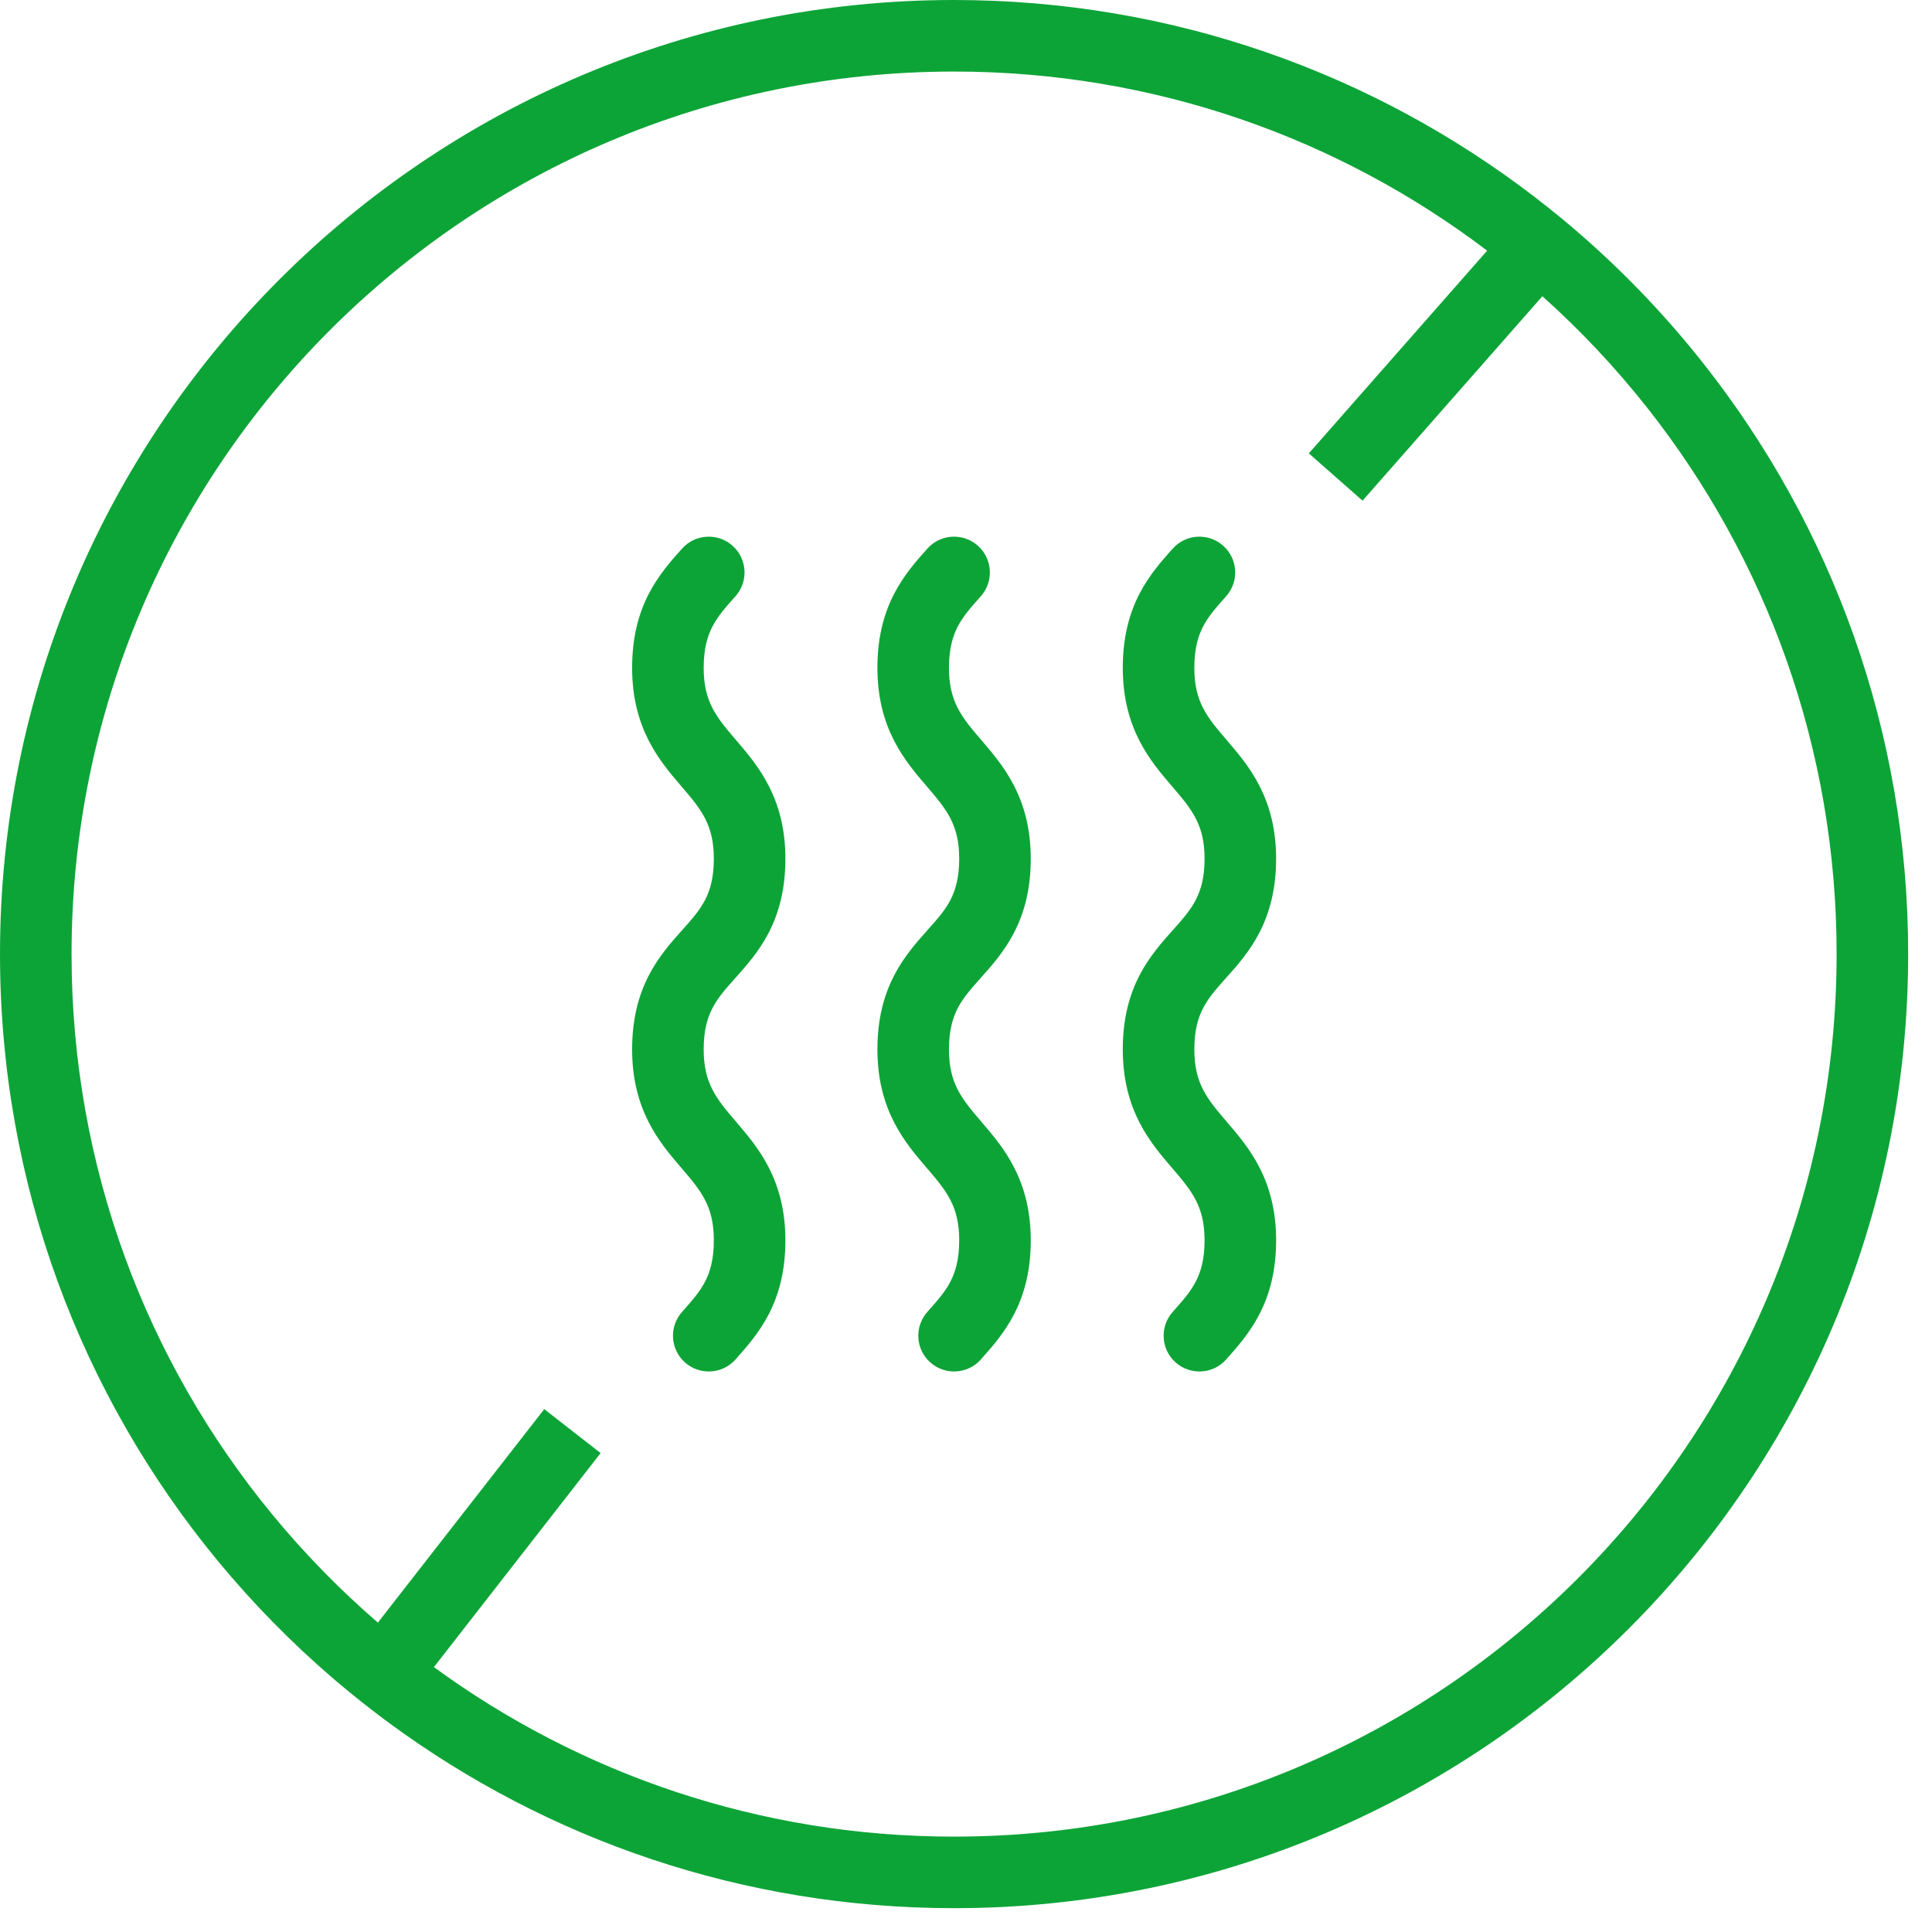 <svg width="27" height="27" viewBox="0 0 27 27" fill="none" xmlns="http://www.w3.org/2000/svg">
<path fill-rule="evenodd" clip-rule="evenodd" d="M21.445 2.751C21.578 2.853 21.708 2.957 21.837 3.063C22.563 3.665 23.224 4.342 23.808 5.083C25.598 7.352 26.667 10.218 26.667 13.333C26.667 20.697 20.697 26.667 13.333 26.667C10.384 26.667 7.658 25.709 5.449 24.087C5.379 24.036 5.309 23.983 5.24 23.93C5.177 23.882 5.114 23.833 5.052 23.784C4.921 23.68 4.793 23.574 4.666 23.466C4.075 22.96 3.529 22.403 3.034 21.802C1.138 19.499 0 16.549 0 13.333C0 5.97 5.97 0 13.333 0C16.386 0 19.198 1.026 21.445 2.751ZM13.333 25.667C10.614 25.667 8.103 24.788 6.064 23.298L8.394 20.307L7.606 19.693L5.281 22.676C4.748 22.216 4.254 21.71 3.806 21.166C2.052 19.036 1 16.309 1 13.333C1 6.522 6.522 1 13.333 1C16.133 1 18.713 1.932 20.783 3.503L18.291 6.336L19.042 6.997L21.555 4.14C22.088 4.617 22.579 5.14 23.023 5.702C24.679 7.802 25.667 10.451 25.667 13.333C25.667 20.145 20.145 25.667 13.333 25.667ZM10.976 17.333C10.976 16.481 10.588 16.029 10.291 15.682L10.285 15.674C10.012 15.356 9.834 15.142 9.834 14.666C9.834 14.395 9.888 14.221 9.956 14.09C10.03 13.947 10.13 13.831 10.278 13.666L10.29 13.653C10.426 13.5 10.605 13.3 10.742 13.037C10.888 12.754 10.976 12.421 10.976 12C10.976 11.148 10.588 10.696 10.291 10.348L10.285 10.341C10.012 10.023 9.834 9.809 9.834 9.333C9.834 9.061 9.888 8.888 9.956 8.757C10.03 8.614 10.13 8.498 10.278 8.333C10.462 8.127 10.444 7.811 10.238 7.627C10.032 7.443 9.716 7.461 9.532 7.667L9.52 7.68C9.383 7.833 9.205 8.033 9.068 8.296C8.922 8.579 8.834 8.912 8.834 9.333C8.834 10.185 9.221 10.637 9.519 10.985L9.525 10.992C9.798 11.31 9.976 11.524 9.976 12C9.976 12.272 9.922 12.445 9.854 12.576C9.78 12.719 9.68 12.835 9.532 13L9.52 13.013L9.52 13.013C9.383 13.166 9.205 13.367 9.068 13.63C8.922 13.912 8.834 14.245 8.834 14.666C8.834 15.518 9.221 15.971 9.519 16.318L9.525 16.325C9.798 16.643 9.976 16.858 9.976 17.333C9.976 17.605 9.922 17.779 9.854 17.91C9.78 18.052 9.68 18.168 9.532 18.334C9.348 18.54 9.366 18.856 9.572 19.04C9.778 19.223 10.094 19.206 10.278 19L10.29 18.986C10.426 18.833 10.605 18.633 10.742 18.37C10.888 18.088 10.976 17.755 10.976 17.333ZM14.405 17.333C14.405 16.481 14.017 16.029 13.719 15.682L13.713 15.674C13.44 15.356 13.262 15.142 13.262 14.666C13.262 14.395 13.317 14.221 13.384 14.09C13.459 13.947 13.559 13.831 13.707 13.666L13.718 13.653C13.855 13.5 14.034 13.3 14.17 13.037C14.317 12.754 14.405 12.421 14.405 12C14.405 11.148 14.017 10.696 13.719 10.348L13.713 10.341C13.44 10.023 13.262 9.809 13.262 9.333C13.262 9.061 13.317 8.888 13.384 8.757C13.459 8.614 13.559 8.498 13.707 8.333C13.89 8.127 13.873 7.811 13.666 7.627C13.46 7.443 13.144 7.461 12.96 7.667L12.949 7.68L12.949 7.68C12.812 7.833 12.633 8.033 12.497 8.296C12.35 8.579 12.262 8.912 12.262 9.333C12.262 10.185 12.65 10.637 12.948 10.985L12.954 10.992C13.227 11.31 13.405 11.524 13.405 12C13.405 12.272 13.35 12.445 13.283 12.576C13.209 12.719 13.108 12.835 12.96 13L12.949 13.013L12.949 13.013C12.812 13.166 12.633 13.367 12.497 13.63C12.35 13.912 12.262 14.245 12.262 14.666C12.262 15.518 12.65 15.971 12.948 16.318L12.954 16.325C13.227 16.643 13.405 16.858 13.405 17.333C13.405 17.605 13.35 17.779 13.283 17.91C13.209 18.052 13.108 18.168 12.96 18.334C12.777 18.54 12.794 18.856 13.001 19.04C13.207 19.223 13.523 19.206 13.707 19L13.718 18.986C13.855 18.833 14.034 18.633 14.17 18.37C14.317 18.088 14.405 17.755 14.405 17.333ZM17.834 17.333C17.834 16.481 17.446 16.029 17.148 15.682L17.142 15.674C16.869 15.356 16.691 15.142 16.691 14.666C16.691 14.395 16.745 14.221 16.813 14.09C16.887 13.947 16.988 13.831 17.135 13.666L17.147 13.653L17.147 13.653C17.284 13.5 17.462 13.3 17.599 13.037C17.745 12.754 17.834 12.421 17.834 12C17.834 11.148 17.446 10.696 17.148 10.348L17.142 10.341C16.869 10.023 16.691 9.809 16.691 9.333C16.691 9.061 16.745 8.888 16.813 8.757C16.887 8.614 16.988 8.498 17.135 8.333C17.319 8.127 17.301 7.811 17.095 7.627C16.889 7.443 16.573 7.461 16.389 7.667L16.377 7.68C16.241 7.833 16.062 8.033 15.925 8.296C15.779 8.579 15.691 8.912 15.691 9.333C15.691 10.185 16.078 10.637 16.376 10.985L16.382 10.992C16.655 11.31 16.834 11.524 16.834 12C16.834 12.272 16.779 12.445 16.711 12.576C16.637 12.719 16.537 12.835 16.389 13L16.377 13.013C16.241 13.166 16.062 13.367 15.925 13.63C15.779 13.912 15.691 14.245 15.691 14.666C15.691 15.518 16.078 15.971 16.376 16.318L16.382 16.325C16.655 16.643 16.834 16.858 16.834 17.333C16.834 17.605 16.779 17.779 16.711 17.91C16.637 18.052 16.537 18.168 16.389 18.334C16.205 18.54 16.223 18.856 16.429 19.04C16.635 19.223 16.951 19.206 17.135 19L17.147 18.986C17.284 18.833 17.462 18.633 17.599 18.37C17.745 18.088 17.834 17.755 17.834 17.333Z" fill="#0DA437"/>
</svg>
